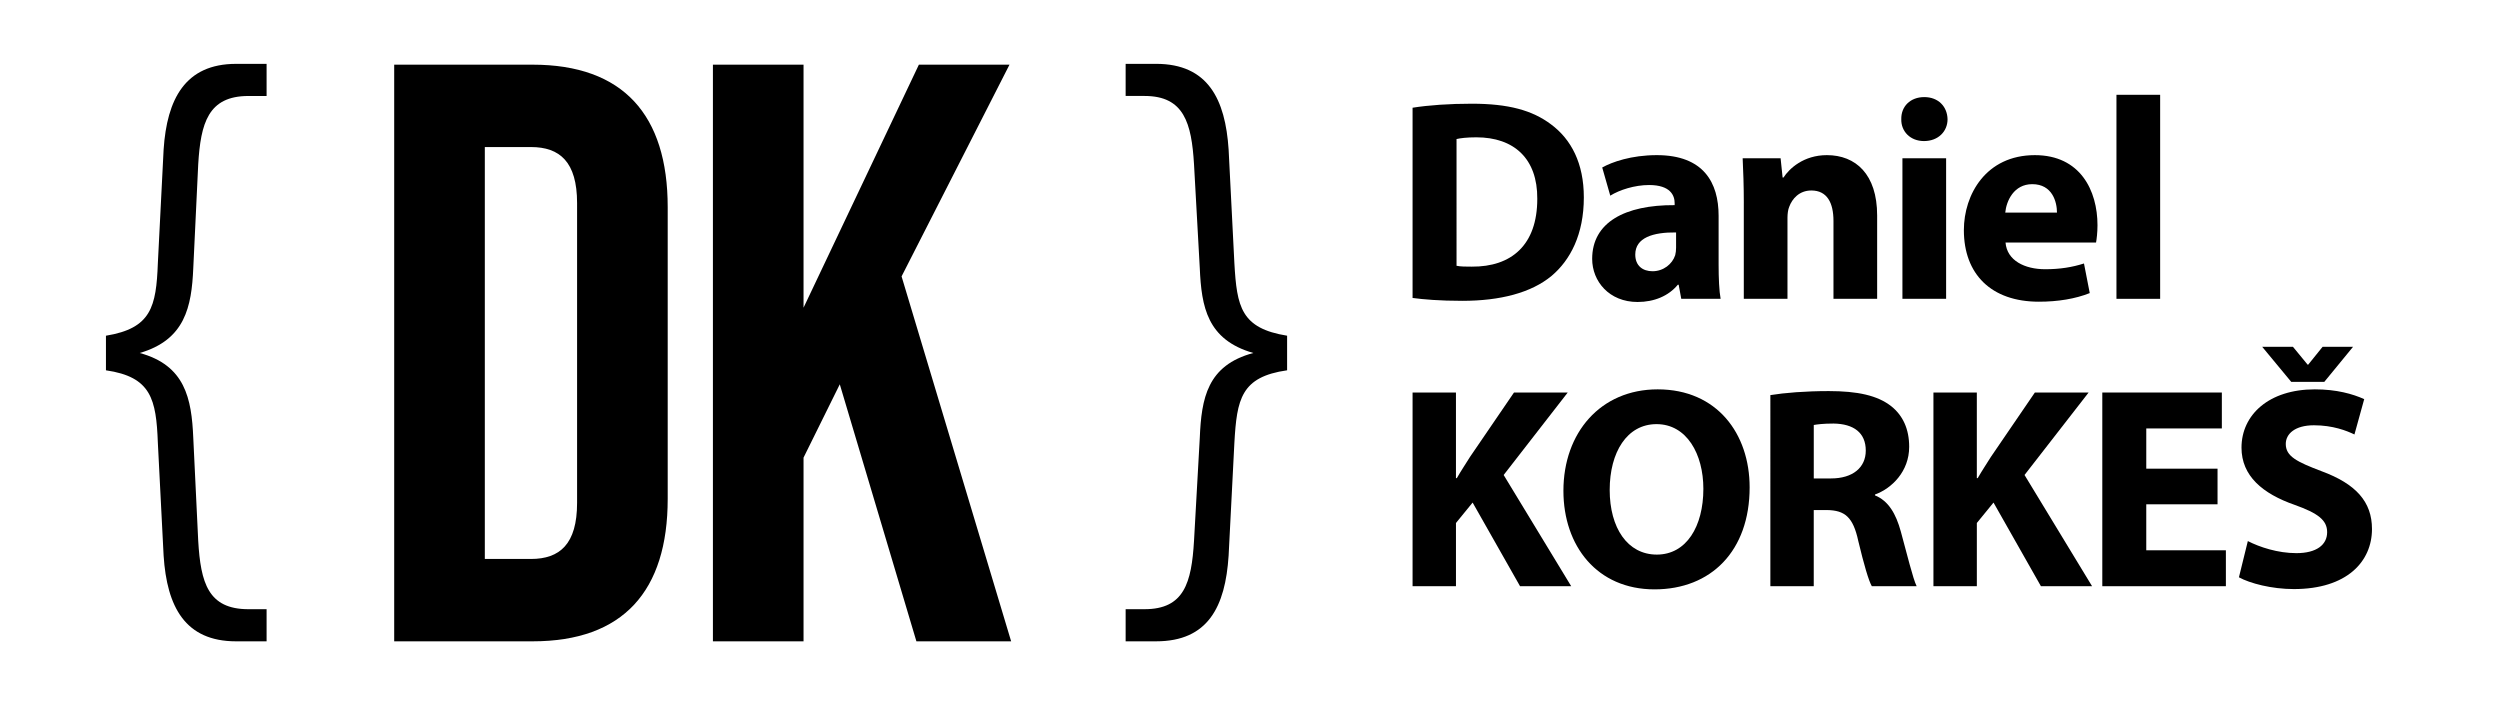 <?xml version="1.0" encoding="utf-8"?>
<!-- Generator: Adobe Illustrator 16.0.3, SVG Export Plug-In . SVG Version: 6.00 Build 0)  -->
<!DOCTYPE svg PUBLIC "-//W3C//DTD SVG 1.1//EN" "http://www.w3.org/Graphics/SVG/1.1/DTD/svg11.dtd">
<svg version="1.1" id="Layer_1" xmlns="http://www.w3.org/2000/svg" xmlns:xlink="http://www.w3.org/1999/xlink" x="0px" y="0px"
	 width="260.98px" height="74.25px" viewBox="0 0 260.98 74.25" enable-background="new 0 0 260.98 74.25" xml:space="preserve">
<g>
	<rect x="145.48" y="9.895" fill="none" width="105.5" height="52.75"/>
	<path d="M147.46,11.246c1.68-0.27,3.87-0.42,6.18-0.42c3.84,0,6.329,0.69,8.28,2.16c2.1,1.56,3.42,4.05,3.42,7.62
		c0,3.87-1.41,6.54-3.36,8.189c-2.13,1.77-5.37,2.61-9.329,2.61c-2.371,0-4.051-0.15-5.19-0.3V11.246z M152.05,27.745
		c0.39,0.09,1.021,0.09,1.59,0.09c4.14,0.03,6.84-2.25,6.84-7.08c0.03-4.2-2.431-6.42-6.36-6.42c-1.02,0-1.68,0.09-2.069,0.18
		V27.745z"/>
	<path d="M175.51,31.195l-0.27-1.47h-0.09c-0.961,1.17-2.461,1.8-4.201,1.8c-2.969,0-4.739-2.16-4.739-4.5
		c0-3.81,3.42-5.64,8.61-5.61v-0.21c0-0.78-0.42-1.89-2.671-1.89c-1.5,0-3.09,0.51-4.05,1.11l-0.84-2.94
		c1.02-0.57,3.029-1.29,5.699-1.29c4.891,0,6.451,2.88,6.451,6.33v5.1c0,1.41,0.059,2.76,0.209,3.57H175.51z M174.969,24.265
		c-2.399-0.03-4.26,0.54-4.26,2.31c0,1.17,0.781,1.74,1.801,1.74c1.141,0,2.07-0.75,2.369-1.68c0.061-0.24,0.09-0.51,0.09-0.78
		V24.265z"/>
	<path d="M182.041,21.205c0-1.83-0.061-3.39-0.121-4.68h3.961l0.209,2.01h0.09c0.6-0.93,2.1-2.34,4.531-2.34
		c2.998,0,5.248,1.98,5.248,6.3v8.7H191.4v-8.13c0-1.89-0.66-3.18-2.311-3.18c-1.26,0-2.01,0.87-2.311,1.71
		c-0.119,0.27-0.18,0.72-0.18,1.14v8.459h-4.559V21.205z"/>
	<path d="M203.309,12.446c0,1.26-0.961,2.28-2.461,2.28c-1.439,0-2.4-1.02-2.369-2.28c-0.031-1.32,0.93-2.31,2.398-2.31
		C202.348,10.136,203.277,11.125,203.309,12.446z M198.598,31.195V16.525h4.561v14.669H198.598z"/>
	<path d="M209.361,25.315c0.15,1.89,2.01,2.79,4.141,2.79c1.561,0,2.82-0.21,4.049-0.6l0.602,3.09c-1.5,0.6-3.33,0.9-5.311,0.9
		c-4.98,0-7.83-2.88-7.83-7.47c0-3.72,2.311-7.83,7.41-7.83c4.74,0,6.539,3.69,6.539,7.32c0,0.78-0.09,1.47-0.15,1.8H209.361z
		 M214.732,22.195c0-1.11-0.48-2.97-2.58-2.97c-1.92,0-2.701,1.74-2.82,2.97H214.732z"/>
	<path d="M220.941,9.896h4.561v21.299h-4.561V9.896z"/>
	<path d="M147.46,40.976h4.53v8.94h0.09c0.449-0.781,0.93-1.5,1.379-2.221l4.59-6.72h5.61l-6.689,8.61l7.05,11.609h-5.34l-4.95-8.73
		l-1.739,2.131v6.6h-4.53V40.976z"/>
	<path d="M182.648,50.875c0,6.631-4.02,10.65-9.93,10.65c-6,0-9.51-4.531-9.51-10.291c0-6.059,3.871-10.589,9.84-10.589
		C179.26,40.646,182.648,45.295,182.648,50.875z M168.039,51.145c0,3.961,1.86,6.75,4.92,6.75c3.09,0,4.859-2.939,4.859-6.869
		c0-3.63-1.738-6.75-4.889-6.75C169.84,44.275,168.039,47.215,168.039,51.145z"/>
	<path d="M184.813,41.246c1.471-0.24,3.66-0.42,6.09-0.42c3,0,5.1,0.449,6.539,1.59c1.201,0.959,1.861,2.369,1.861,4.229
		c0,2.579-1.83,4.351-3.57,4.979v0.09c1.41,0.57,2.189,1.92,2.699,3.779c0.631,2.281,1.26,4.92,1.65,5.701h-4.68
		c-0.33-0.57-0.811-2.221-1.41-4.711c-0.541-2.52-1.41-3.209-3.27-3.238h-1.381v7.949h-4.529V41.246z M189.342,49.945h1.801
		c2.279,0,3.629-1.141,3.629-2.91c0-1.859-1.26-2.789-3.359-2.82c-1.109,0-1.74,0.091-2.07,0.15V49.945z"/>
	<path d="M201.834,40.976h4.531v8.94h0.09c0.449-0.781,0.93-1.5,1.379-2.221l4.59-6.72h5.611l-6.691,8.61l7.051,11.609h-5.34
		l-4.949-8.73l-1.74,2.131v6.6h-4.531V40.976z"/>
	<path d="M231.492,52.645h-7.439v4.801h8.311v3.75h-12.9v-20.22h12.479v3.75h-7.889v4.2h7.439V52.645z"/>
	<path d="M234.656,56.484c1.23,0.631,3.121,1.26,5.07,1.26c2.1,0,3.209-0.869,3.209-2.189c0-1.26-0.959-1.98-3.389-2.85
		c-3.359-1.17-5.551-3.029-5.551-5.97c0-3.45,2.881-6.09,7.65-6.09c2.279,0,3.959,0.479,5.16,1.021l-1.02,3.689
		c-0.811-0.391-2.25-0.96-4.23-0.96s-2.939,0.899-2.939,1.95c0,1.289,1.139,1.859,3.75,2.85c3.568,1.32,5.25,3.18,5.25,6.029
		c0,3.391-2.611,6.27-8.16,6.27c-2.311,0-4.59-0.6-5.73-1.229L234.656,56.484z M239.188,39.865l-3.031-3.659h3.211l1.529,1.86h0.061
		l1.5-1.86h3.18l-3,3.659H239.188z"/>
</g>
<g>
	<rect x="8.48" y="6.75" fill="none" width="148.25" height="73.25"/>
	<path d="M20.692,17.157l-0.516,10.835c-0.172,4.042-0.86,7.482-5.59,8.858c4.73,1.29,5.418,4.729,5.59,8.858l0.516,10.749
		c0.258,4.387,1.032,7.139,5.246,7.139h1.892v3.354h-3.182c-5.332,0-7.224-3.612-7.568-8.944l-0.602-11.781
		c-0.172-4.559-0.688-6.88-5.418-7.568v-3.611c4.73-0.774,5.246-3.01,5.418-7.568l0.602-11.868c0.344-5.246,2.236-8.944,7.568-8.944
		h3.182v3.354h-1.892C21.724,10.019,20.95,12.857,20.692,17.157z"/>
	<path d="M41.151,6.751h14.448c9.46,0,14.104,5.246,14.104,14.878v30.443c0,9.632-4.644,14.878-14.104,14.878H41.151V6.751z
		 M55.427,58.351c3.01,0,4.816-1.548,4.816-5.849V21.199c0-4.3-1.806-5.848-4.816-5.848h-4.816v43H55.427z"/>
	<path d="M74.423,6.751h9.46v25.37l12.04-25.37h9.46L94.117,28.853l11.438,38.097h-9.89l-7.998-26.831l-3.784,7.653V66.95h-9.46
		V6.751z"/>
	<path d="M128.258,15.609l0.602,11.868c0.258,4.558,0.688,6.793,5.504,7.568v3.611c-4.816,0.688-5.246,3.01-5.504,7.568
		l-0.602,11.781c-0.344,5.332-2.15,8.944-7.568,8.944h-3.182v-3.354h1.978c4.128,0,4.902-2.752,5.16-7.139l0.602-10.749
		c0.172-4.129,0.774-7.568,5.59-8.858c-4.816-1.376-5.418-4.816-5.59-8.858l-0.602-10.835c-0.258-4.3-1.032-7.138-5.16-7.138h-1.978
		V6.665h3.182C126.108,6.665,127.914,10.363,128.258,15.609z"/>
</g>
<g>
</g>
<g>
</g>
<g>
</g>
<g>
</g>
<g>
</g>
<g>
</g>
</svg>
